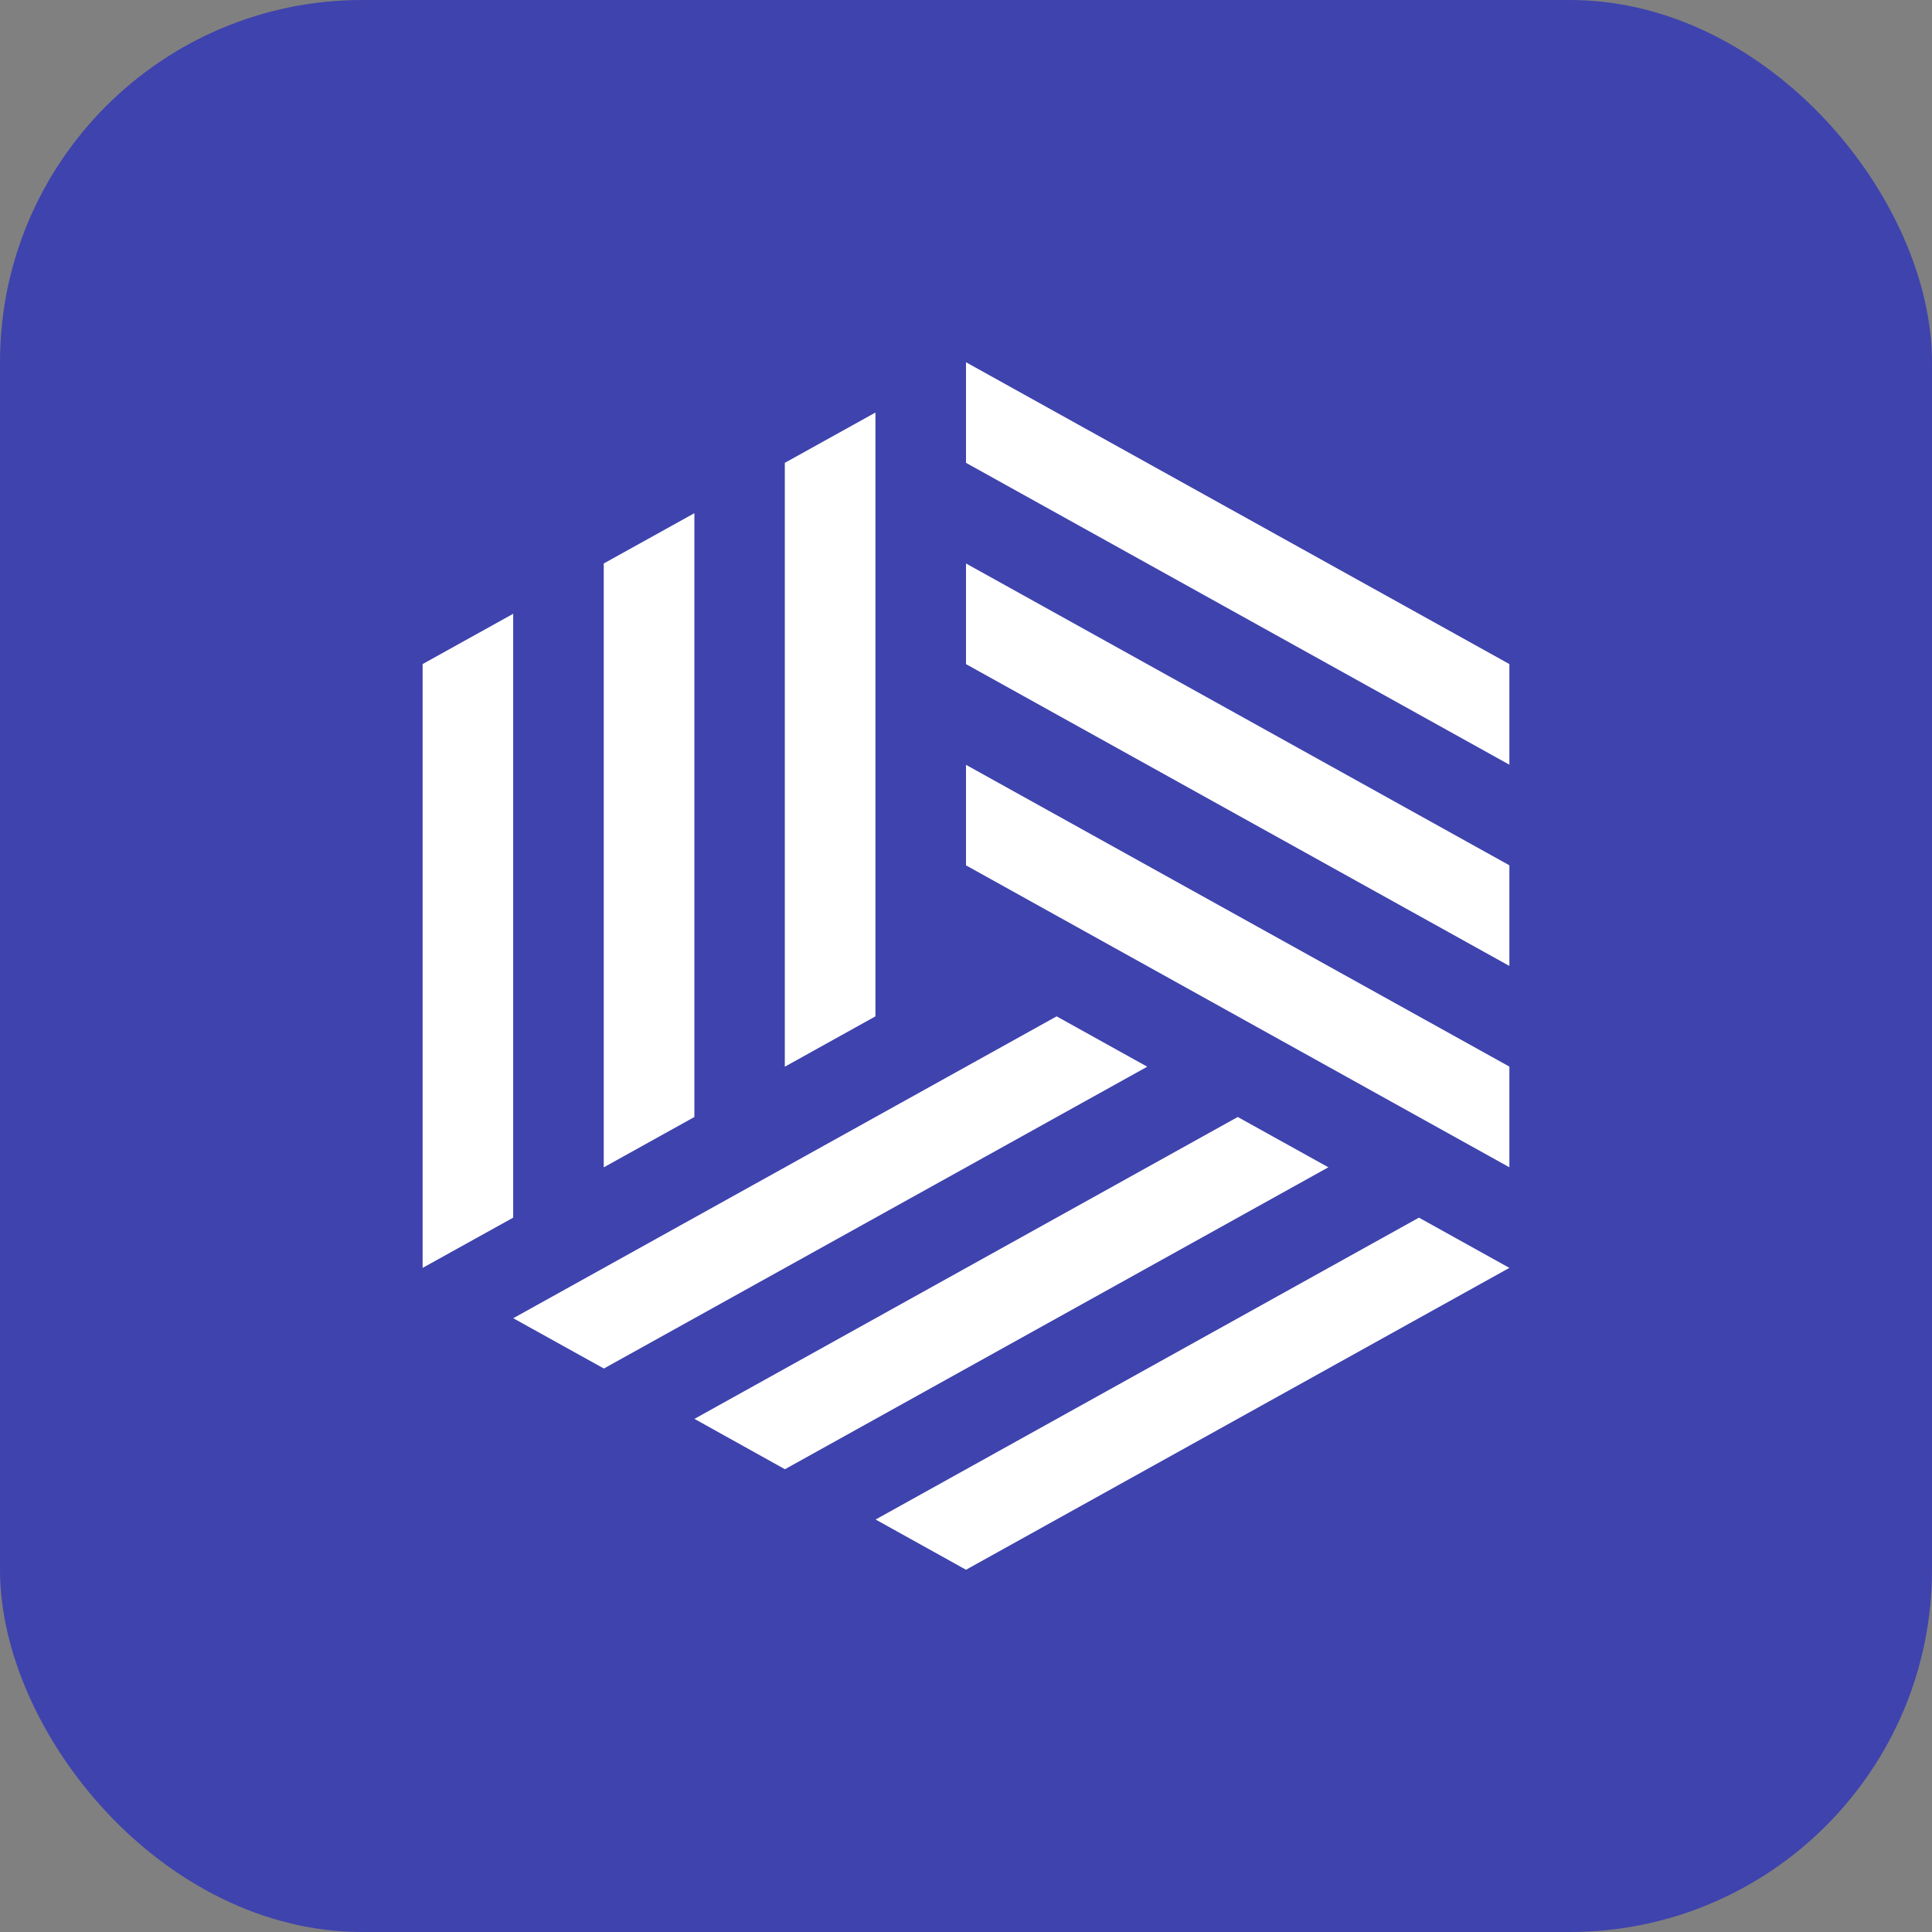 <svg width="32" height="32" viewBox="0 0 32 32" fill="none" xmlns="http://www.w3.org/2000/svg">
<rect x="0" y="0" width="32" height="32" fill="#808080" stroke="none"/>
<g clip-path="url(#clip0_1008_659)">
<rect width="32" height="32" fill="#3F43AD"/>
<path d="M16 14.333L25 19.334V17.666L16 12.668V14.333Z" fill="white"/>
<path d="M16 11L25 15.999V14.332L16 9.333V11Z" fill="white"/>
<path d="M16 7.666L25 12.666V10.999L16 6V7.666Z" fill="white"/>
<path d="M20.501 18.501L11.502 23.501L13.001 24.335L22.002 19.334L20.501 18.501Z" fill="white"/>
<path d="M23.502 20.168L14.503 25.168L16 26L25 21L23.502 20.168Z" fill="white"/>
<path d="M17.501 16.834L8.501 21.834L10.002 22.667L19.002 17.668L17.501 16.834Z" fill="white"/>
<path d="M14.5 16.834V6.833L12.999 7.666V17.668L14.5 16.834Z" fill="white"/>
<path d="M8.5 20.168V10.166L7 10.999V21L8.5 20.168Z" fill="white"/>
<path d="M11.501 18.501V8.5L10 9.333V19.335L11.501 18.501Z" fill="white"/>
</g>
<defs>
<clipPath id="clip0_1008_659">
<rect width="32" height="32" rx="6" fill="white"/>
</clipPath>
</defs>
</svg>
